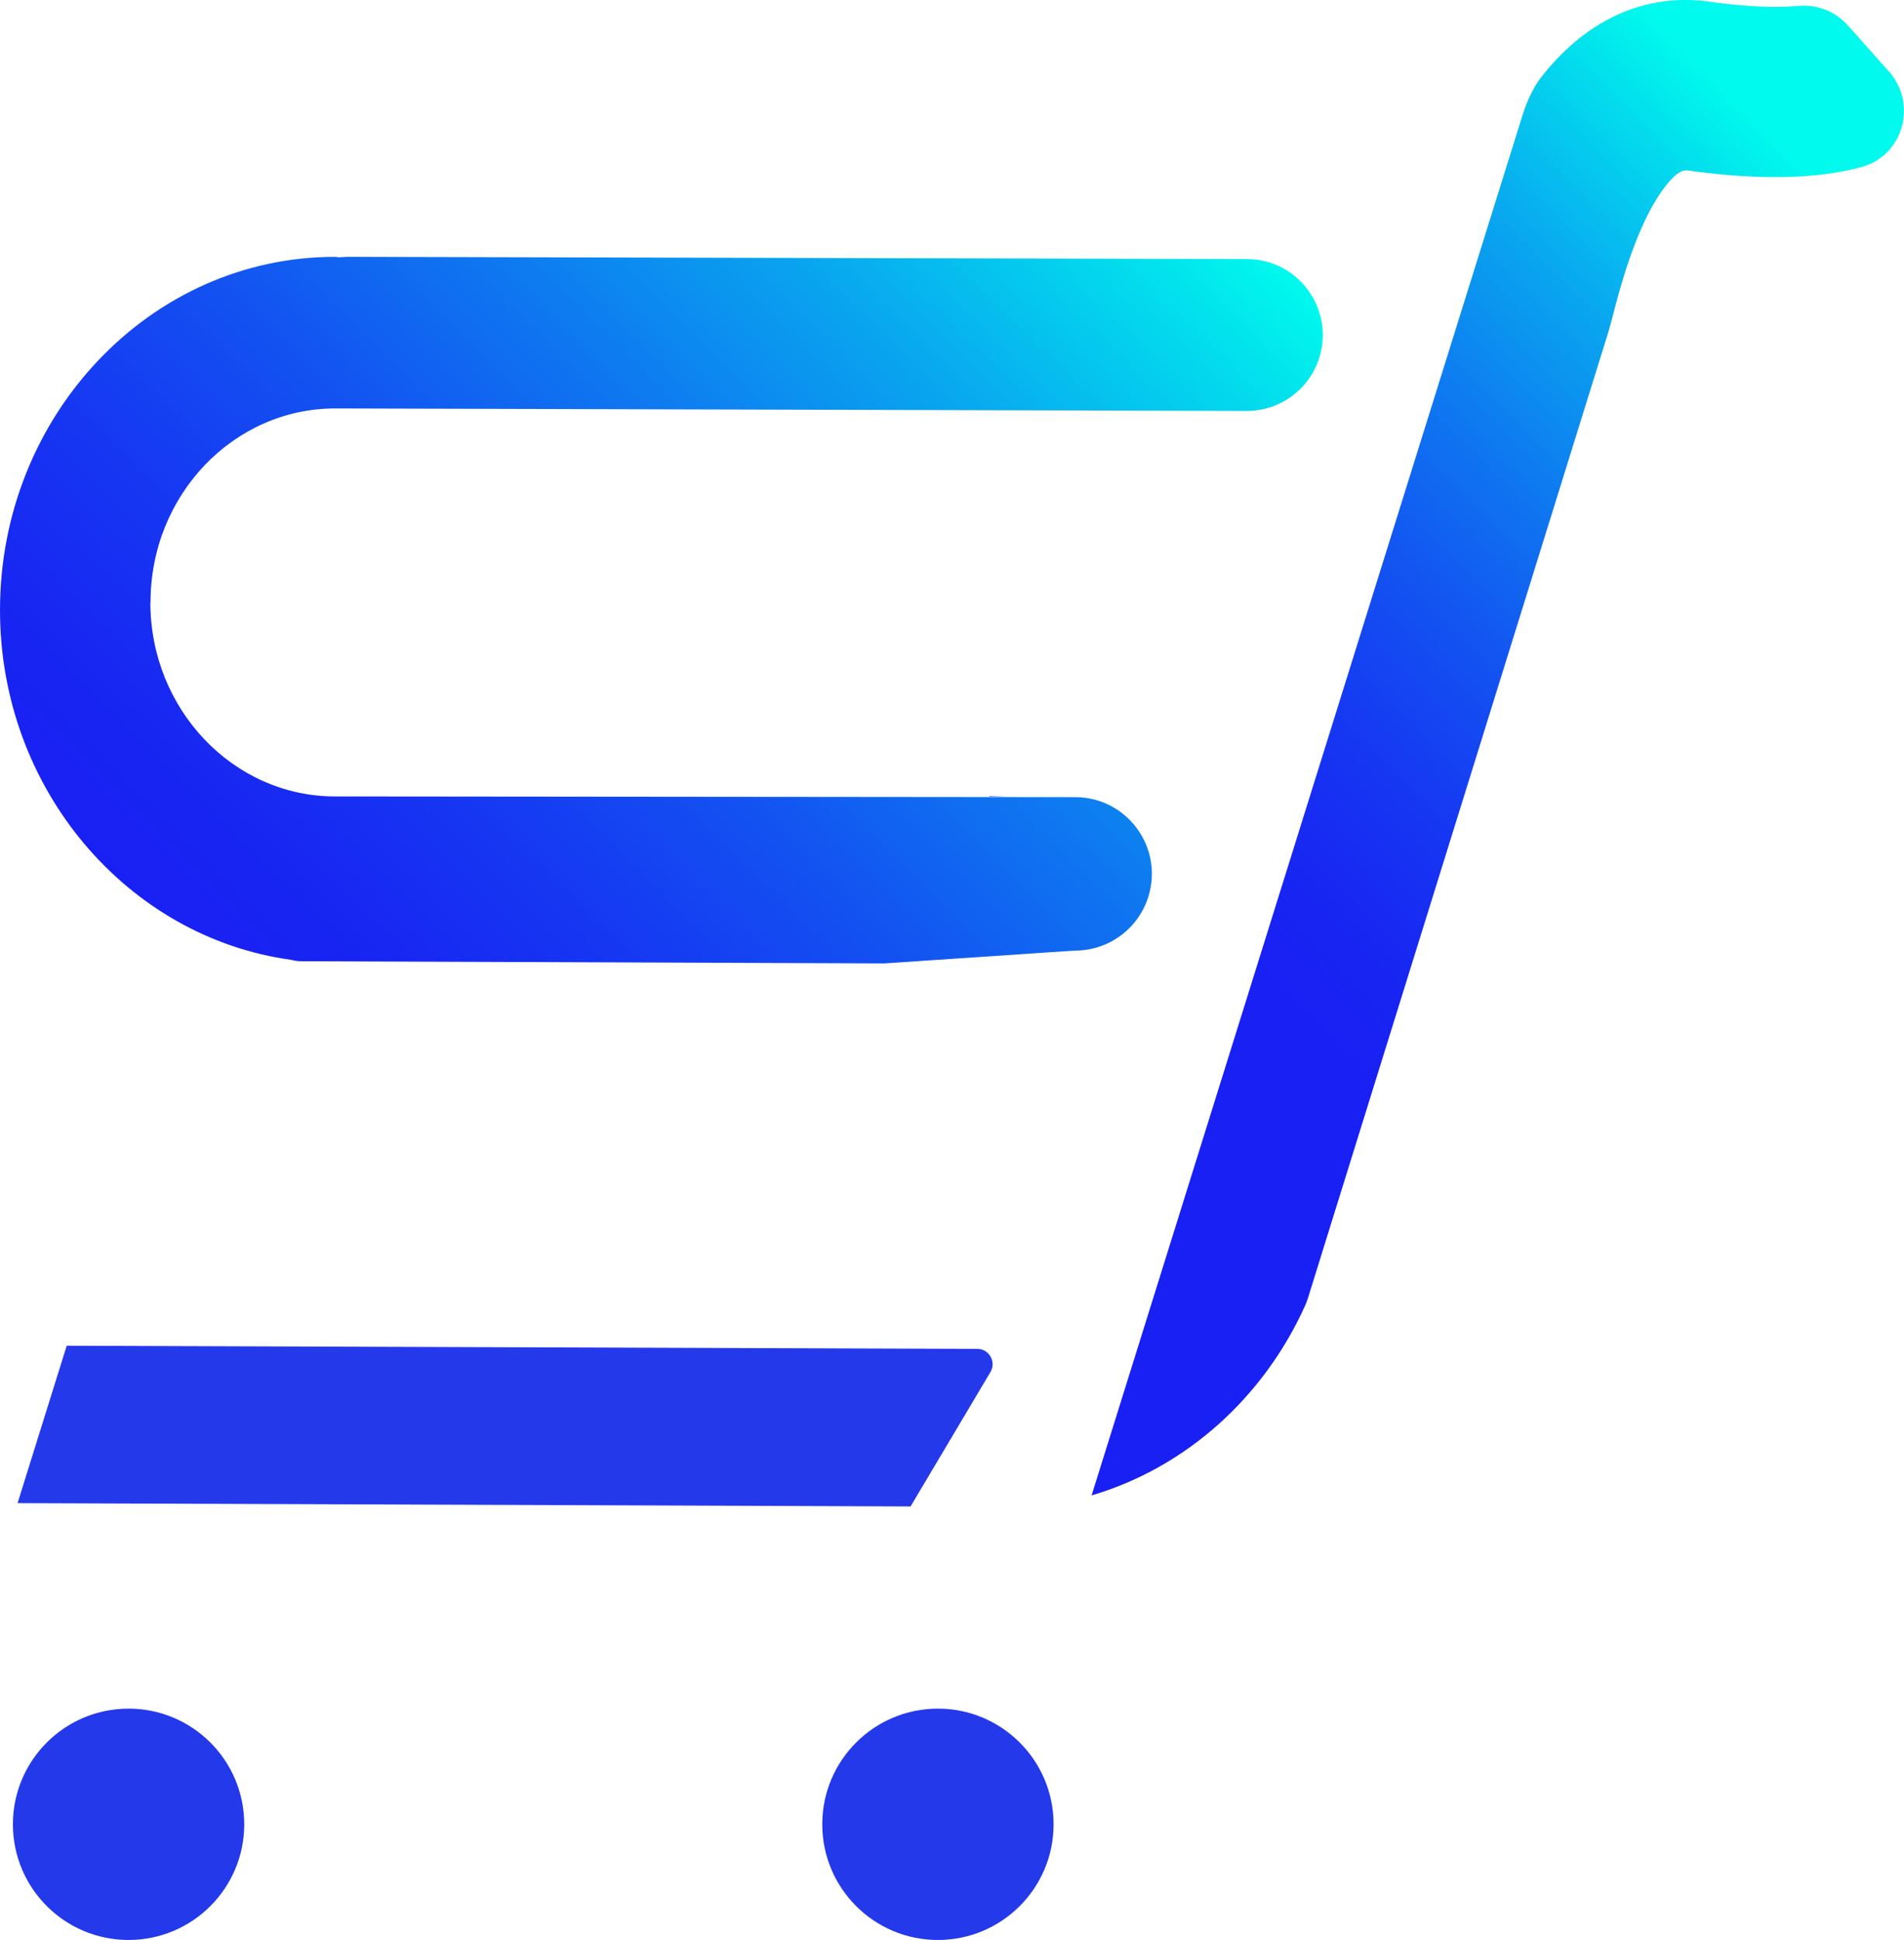 <svg xmlns="http://www.w3.org/2000/svg" xmlns:xlink="http://www.w3.org/1999/xlink" id="Mini-App_Primary_Logo" data-name="Mini-App Primary Logo" viewBox="115.03 94.71 212.36 216.35">
  <defs>
    <style>
      .cls-1 {
        fill: url(#linear-gradient-2);
      }

      .cls-2 {
        fill: url(#linear-gradient);
      }

      .cls-3 {
        fill: #2439ea;
      }
    </style>
    <linearGradient id="linear-gradient" x1="241.56" y1="107.8" x2="143.04" y2="207.47" gradientUnits="userSpaceOnUse">
      <stop offset="0" stop-color="#00faed"/>
      <stop offset=".05" stop-color="#01e9ed"/>
      <stop offset=".24" stop-color="#08adef"/>
      <stop offset=".43" stop-color="#0e7af0"/>
      <stop offset=".6" stop-color="#1353f1"/>
      <stop offset=".76" stop-color="#1637f2"/>
      <stop offset=".9" stop-color="#1826f2"/>
      <stop offset="1" stop-color="#1920f3"/>
    </linearGradient>
    <linearGradient id="linear-gradient-2" x1="324.82" y1="121.8" x2="250.05" y2="197.43" xlink:href="#linear-gradient"/>
  </defs>
  <path class="cls-2" d="M131.8,161.88c0,11.95,9.26,21.65,20.6,21.65l82.55.08c5.77,0,9.88,5.6,8.16,11.1h0c-1.12,3.59-4.45,6.03-8.21,6.01l-21.23,1.43-64.97-.24c-.42,0-.79-.05-1.16-.15-18.3-2.5-32.51-19.04-32.51-39.01,0-10.87,4.18-20.7,10.96-27.85,6.78-7.15,16.12-11.55,26.43-11.55.14,0,.28.05.46.05l.84-.05,100.39.25c5.7.01,9.76,5.55,8.07,10.99h0c-1.11,3.55-4.4,5.96-8.11,5.95l-101.65-.28c-11.34,0-20.6,9.66-20.6,21.6Z"/>
  <path class="cls-1" d="M321.1,97.52c-1.39-1.58-3.45-2.34-5.54-2.15s-5.26.18-9.95-.48c-4.29-.61-11.84-.12-18.5,8.19-1.06,1.32-1.78,2.9-2.29,4.54l-48.04,153.86c10.53-3.1,19.2-10.93,23.82-21.18.12-.27.22-.54.31-.82l2.55-8.21,30.98-99.61s.02-.07.03-.11c.16-.52.3-1.08.47-1.73.35-1.35.96-3.74,1.87-6.34.07-.2.14-.4.21-.6h0c.61-1.69,1.35-3.44,2.21-5.01.4-.73,2.48-4.36,3.99-4.16,7.86,1.11,14.37.99,19.34-.35.05-.01.09-.03.14-.04,4.62-1.28,6.21-7.05,3.01-10.63-1.6-1.79-3.29-3.69-4.61-5.18ZM225.37,183.49v.05h2l-2-.05Z"/>
  <circle class="cls-3" cx="219.64" cy="298.16" r="12.9"/>
  <circle class="cls-3" cx="129.37" cy="298.16" r="12.9"/>
  <path class="cls-3" d="M216.59,262.71l8.91-14.99c.67-1.13-.14-2.57-1.46-2.58l-101.57-.35-5.48,17.55,99.6.37Z"/>
</svg>